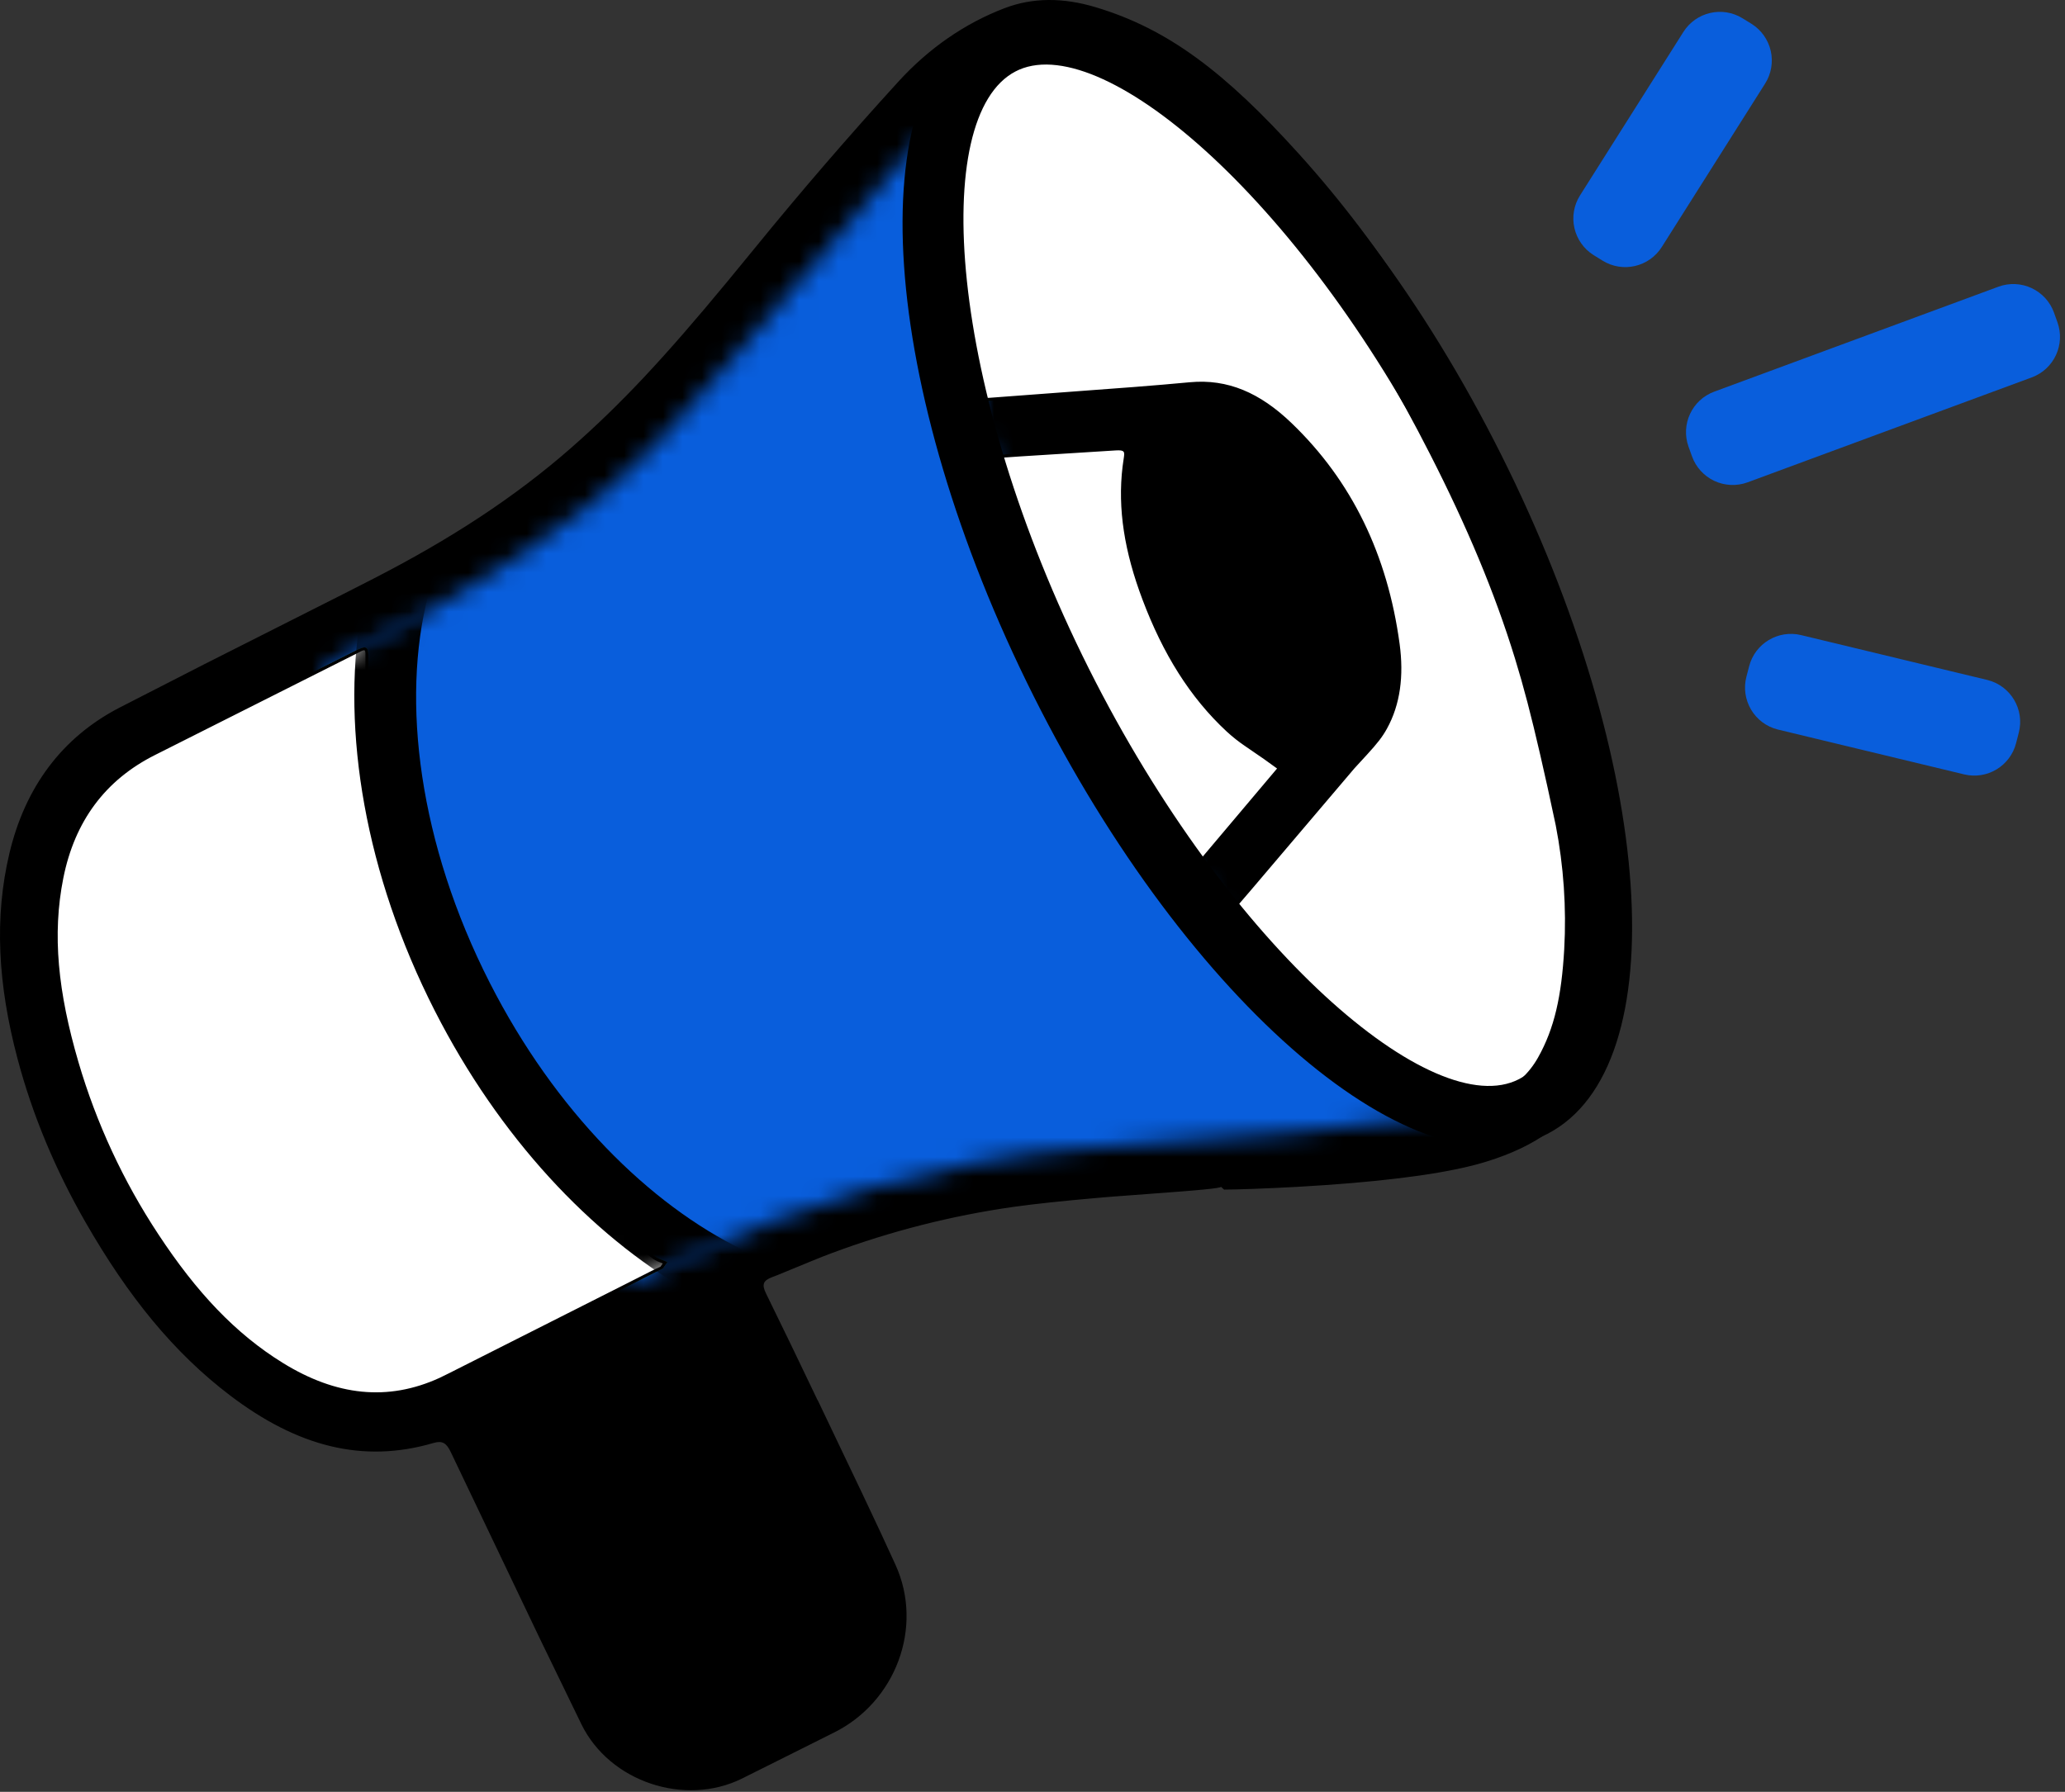 <?xml version="1.0" encoding="UTF-8"?>
<svg width="106px" height="92px" viewBox="0 0 106 92" version="1.1" xmlns="http://www.w3.org/2000/svg" xmlns:xlink="http://www.w3.org/1999/xlink">
    <rect x="0" y="0" width="106" height="92" fill="#333333" stroke="none"/>
    <title>Promote</title>
    <defs>
        <path d="M2.244,31.251 C10.037,27.373 15.62,23.644 18.993,20.064 C24.056,14.692 32.472,4.308 34.026,2.878 C35.58,1.448 37.481,-0.064 39.15,0.002 C40.262,0.047 38.95,4.214 35.213,12.506 C34.859,16.38 36.361,22.154 39.717,29.826 C43.073,37.498 47.691,44.192 53.571,49.906 C56.925,52.636 59.772,53.822 62.113,53.464 C59.912,54.22 60.092,54.782 41.098,56.069 C34.026,56.583 26.53,58.89 20.142,61.93 C19.7,62.141 19.045,62.467 18.175,62.91 L0,51.924 L2.244,31.252 L2.244,31.251 Z" id="path-1"></path>
        <linearGradient x1="57.561%" y1="66.779%" x2="40.523%" y2="26.226%" id="linearGradient-3">
            <stop stop-color="#009E43" offset="0.089%"></stop>
            <stop stop-color="#00D26B" offset="48.148%"></stop>
            <stop stop-color="#009E43" offset="100%"></stop>
        </linearGradient>
        <path d="M18.993,20.064 C24.056,14.692 32.472,4.308 34.026,2.878 C35.58,1.448 37.481,-0.064 39.15,0.002 C40.262,0.047 38.95,4.214 35.213,12.506 C34.859,16.38 36.361,22.154 39.717,29.826 C43.073,37.498 47.691,44.192 53.571,49.906 C56.925,52.636 59.772,53.822 62.113,53.464 C59.912,54.22 60.092,54.782 41.098,56.069 C34.026,56.583 26.53,58.89 20.142,61.93 C19.7,62.141 19.045,62.467 18.175,62.91 L0,51.924 L2.244,31.252 C10.037,27.373 15.62,23.644 18.993,20.064 Z" id="path-4"></path>
    </defs>
    <g id="页面-1" stroke="none" stroke-width="1" fill="none" fill-rule="evenodd">
        <g id="v" transform="translate(-3929, -2352)">
            <g id="Promote" transform="translate(3929, 2352)">
                <g id="编组" transform="translate(80.762, 0.609)" fill="#095EDC" fill-rule="nonzero">
                    <path d="M21.697,35.061 L10.954,32.473 C10.439,32.349 9.92,32.661 9.788,33.174 L9.342,34.904 C9.277,35.156 9.316,35.423 9.449,35.646 C9.583,35.868 9.801,36.028 10.053,36.089 L20.798,38.677 C21.312,38.801 21.831,38.489 21.963,37.977 L22.409,36.246 C22.474,35.994 22.435,35.727 22.301,35.505 C22.167,35.282 21.95,35.122 21.697,35.061 L21.697,35.061 Z" id="路径"></path>
                    <path d="M11.69,31.999 L21.273,34.308 C22.458,34.614 23.172,35.822 22.866,37.008 L22.727,37.549 C22.425,38.721 21.238,39.435 20.061,39.151 L10.483,36.844 C9.912,36.699 9.423,36.332 9.123,35.825 C8.823,35.318 8.736,34.713 8.883,34.142 L9.024,33.601 C9.326,32.429 10.513,31.716 11.69,31.999 L11.69,31.999 Z M20.95,35.534 L11.393,33.23 C10.888,33.108 10.379,33.414 10.25,33.917 L10.111,34.458 C9.995,34.909 10.222,35.377 10.648,35.565 L10.812,35.62 L20.358,37.92 C20.862,38.042 21.371,37.736 21.501,37.233 L21.64,36.692 C21.703,36.447 21.665,36.187 21.536,35.969 C21.406,35.752 21.195,35.595 20.95,35.534 L20.95,35.534 Z" id="形状"></path>
                    <path d="M6.508,0.857 L0.546,10.289 C0.408,10.508 0.363,10.773 0.421,11.025 C0.479,11.277 0.636,11.496 0.856,11.632 L2.351,12.555 C2.803,12.833 3.395,12.696 3.679,12.247 L9.641,2.817 C9.78,2.598 9.825,2.333 9.767,2.08 C9.709,1.828 9.552,1.609 9.331,1.473 L7.837,0.55 C7.385,0.271 6.793,0.408 6.509,0.857 L6.508,0.857 Z" id="路径"></path>
                    <path d="M0.342,9.425 L5.648,1.033 C6.298,0.005 7.653,-0.308 8.687,0.331 L9.153,0.619 C9.651,0.933 10.003,1.432 10.134,2.006 C10.264,2.58 10.16,3.182 9.846,3.68 L4.54,12.073 C3.89,13.1 2.535,13.413 1.501,12.774 L1.036,12.486 C0.538,12.172 0.185,11.673 0.055,11.099 C-0.075,10.525 0.028,9.923 0.342,9.425 L0.342,9.425 Z M1.414,10.103 C1.279,10.318 1.235,10.578 1.293,10.826 C1.35,11.073 1.504,11.287 1.72,11.421 L2.167,11.697 C2.61,11.97 3.191,11.836 3.469,11.396 L8.775,3.003 C8.91,2.788 8.954,2.527 8.896,2.28 C8.839,2.032 8.685,1.818 8.468,1.684 L8.022,1.409 C7.579,1.135 6.998,1.269 6.719,1.71 L1.413,10.103 L1.414,10.103 Z" id="形状"></path>
                    <path d="M22.619,14.492 L6.881,20.305 C6.383,20.489 6.125,21.04 6.305,21.541 L6.897,23.193 C6.984,23.437 7.165,23.635 7.4,23.745 C7.634,23.854 7.903,23.865 8.145,23.775 L23.883,17.962 C24.382,17.778 24.639,17.227 24.46,16.726 L23.868,15.073 C23.781,14.83 23.599,14.631 23.365,14.522 C23.13,14.413 22.862,14.402 22.619,14.492 Z" id="路径"></path>
                    <path d="M7.232,19.5 L21.819,14.112 L21.835,14.106 C22.389,13.907 22.999,13.936 23.531,14.187 C24.064,14.438 24.475,14.89 24.674,15.444 L24.851,15.94 C25.261,17.085 24.673,18.346 23.532,18.768 L8.933,24.16 C8.379,24.36 7.768,24.331 7.235,24.081 C6.702,23.83 6.291,23.377 6.092,22.823 L5.914,22.328 C5.503,21.183 6.092,19.921 7.232,19.5 L7.232,19.5 Z M22.257,15.3 L7.671,20.687 C7.183,20.868 6.93,21.409 7.106,21.899 L7.284,22.396 C7.369,22.633 7.545,22.827 7.773,22.935 C8.001,23.042 8.262,23.055 8.499,22.97 L23.093,17.579 C23.582,17.399 23.834,16.858 23.659,16.368 L23.481,15.871 C23.395,15.633 23.218,15.438 22.988,15.331 C22.758,15.224 22.495,15.213 22.257,15.3 L22.257,15.3 Z" id="形状"></path>
                </g>
                <path d="M35.267,65.242 C33.88,65.932 31.719,66.764 30.329,67.45 C27.997,68.602 25.612,70.487 23.283,71.646 C20.287,73.135 17.418,72.73 14.648,71.062 C11.919,69.419 8.952,66.589 7.198,63.983 C5.372,61.268 3.77,58.201 2.833,55.074 C1.91,51.999 1.491,47.332 2.147,44.127 C2.735,41.254 4.997,39.255 7.679,37.942 C11.163,36.234 15.503,34.08 18.986,32.368 C19.607,32.062 19.693,32.124 19.685,32.806 C19.567,44.048 23.896,55.049 32.292,62.601 C33.085,63.315 33.954,63.948 34.803,64.597 C35,64.747 35.263,64.812 35.496,64.917 L35.267,65.242 L35.267,65.242 Z M48.551,12.137 C48.516,9.943 48.699,7.794 49.599,5.748 C50.545,3.599 52.8,1.434 55.183,2.1 C58.107,2.918 61.242,4.748 63.378,6.779 C68.048,11.217 71.703,17.261 74.642,22.963 C76.379,26.331 77.8,30.226 78.925,33.841 C79.714,36.378 80.674,39.257 81.256,41.853 C81.785,44.215 81.867,47.56 81.725,49.982 C81.612,51.927 80.477,53.995 79.488,55.732 C78.506,57.454 76.564,56.963 74.642,56.514 C71.774,55.843 69.096,53.857 67.003,51.919 C65.572,50.594 64.323,49.069 62.977,47.647 C62.573,47.22 62.604,46.887 62.989,46.445 C65.013,44.124 67.009,41.778 69.015,39.441 C69.631,38.722 70.377,38.075 70.832,37.264 C71.559,35.968 71.669,34.475 71.469,33.021 C70.871,28.671 69.128,24.861 65.924,21.823 C64.502,20.476 62.878,19.59 60.789,19.782 C57.344,20.099 53.55,21.701 50.101,21.973 C49.575,22.014 49.635,20.495 49.508,19.928 C48.936,17.361 48.532,14.776 48.551,12.137 L48.551,12.137 Z" id="形状" fill="#FFFFFF" fill-rule="nonzero"></path>
                <path d="M50.101,23.109 C50.377,23.051 50.595,22.978 50.816,22.963 C52.756,22.84 55.908,22.76 57.848,22.646 C58.2,22.627 58.545,22.64 58.458,23.137 C58.039,25.571 58.519,27.897 59.411,30.156 C60.386,32.623 61.738,34.875 63.768,36.67 C64.418,37.246 65.199,37.681 65.92,38.18 L66.518,38.593 C65.039,40.267 62.708,43.729 61.272,45.342 C60.866,45.796 60.611,45.439 60.408,45.129 C59.203,43.29 57.951,41.477 56.827,39.592 C54.488,35.673 52.342,29.654 50.794,25.384 C50.532,24.663 50.345,23.916 50.101,23.109 L50.101,23.109 Z" id="路径" fill="#FFFFFF" fill-rule="nonzero"></path>
                <path d="M52.013,61.808 C48.814,62.263 45.675,63.061 42.648,64.189 C41.612,64.573 40.604,65.035 39.572,65.428 C39.001,65.645 38.924,65.967 39.186,66.492 C39.83,67.79 40.453,69.097 41.079,70.404 C42.888,74.176 40.794,69.784 42.595,73.56 C43.681,75.838 44.779,78.11 45.824,80.408 C47.285,83.621 45.74,87.327 42.738,88.816 C41.167,89.594 39.602,90.387 38.032,91.169 C35.186,92.585 31.409,91.36 29.99,88.464 C27.715,83.827 25.516,79.151 23.285,74.493 C23.057,74.015 22.791,73.765 22.212,73.935 C18.348,75.071 15.003,73.873 11.911,71.525 C8.78,69.147 6.473,66.067 4.52,62.664 C3.008,60.029 1.83,57.25 1.051,54.312 C0.137,50.866 -0.197,47.352 0.639,43.842 C1.414,40.585 3.221,38.026 6.191,36.482 C10.514,34.236 14.885,32.085 19.22,29.864 C22.852,28.003 26.296,25.85 29.393,23.137 C32.911,20.056 35.899,16.488 38.848,12.863 C41.231,9.936 43.696,7.078 46.24,4.291 C47.734,2.653 49.546,1.36 51.631,0.565 C53.129,-0.007 54.68,0.069 56.187,0.519 C60.473,1.798 63.623,4.761 66.547,7.996 C71.149,13.086 74.677,18.911 77.415,25.216 C78.808,28.425 80.075,31.716 81.101,35.064 C82.615,40.004 83.444,45.083 82.979,50.3 C82.813,52.163 82.351,53.951 81.468,55.607 C80.332,57.736 78.442,58.81 76.26,59.49 C72.193,60.757 63.156,60.92 62.833,60.92 C62.827,60.851 55.595,61.304 52.013,61.808 L52.013,61.808 Z M34.035,65.126 L34.261,64.797 C34.03,64.691 33.77,64.626 33.575,64.473 C32.735,63.816 31.876,63.175 31.092,62.453 C22.785,54.808 18.798,45.241 18.916,33.861 C18.922,33.17 18.838,33.108 18.223,33.418 C14.778,35.151 11.338,36.892 7.89,38.621 C5.239,39.95 3.678,42.141 3.096,45.048 C2.447,48.294 2.964,51.471 3.877,54.584 C4.801,57.73 6.189,60.721 7.995,63.458 C9.73,66.098 11.752,68.459 14.451,70.122 C17.191,71.811 20.029,72.221 22.992,70.713 C25.297,69.54 27.609,68.387 29.916,67.221 C31.291,66.526 32.662,65.825 34.035,65.126 L34.035,65.126 Z M48.945,12.108 C48.928,14.758 49.327,17.352 49.895,19.931 C50.021,20.499 50.297,20.624 50.817,20.582 C54.241,20.31 57.671,20.102 61.09,19.784 C63.163,19.59 64.774,20.48 66.186,21.833 C69.366,24.883 71.095,28.707 71.688,33.076 C71.887,34.536 71.778,36.034 71.056,37.336 C70.605,38.151 69.864,38.8 69.253,39.522 C67.263,41.869 65.281,44.224 63.274,46.556 C62.892,46.999 62.86,47.331 63.262,47.762 C64.597,49.189 65.837,50.72 67.257,52.051 C69.334,53.995 71.577,55.709 74.423,56.383 C76.33,56.834 78.113,56.108 79.087,54.379 C80.069,52.636 80.34,50.703 80.453,48.751 C80.594,46.319 80.372,43.9 79.847,41.528 C79.269,38.921 78.701,36.303 77.918,33.756 C76.801,30.126 75.284,26.651 73.561,23.27 C70.643,17.544 67.233,12.184 62.599,7.728 C60.479,5.689 58.193,3.918 55.289,3.097 C52.924,2.428 50.924,3.536 49.986,5.692 C49.093,7.747 48.91,9.906 48.945,12.108 L48.945,12.108 Z M50.816,23.481 C51.057,24.315 51.243,25.086 51.5,25.83 C53.024,30.236 54.835,34.516 57.136,38.562 C58.243,40.507 59.475,42.378 60.661,44.277 C60.862,44.597 61.113,44.965 61.511,44.497 C62.927,42.831 64.33,41.157 65.786,39.428 L65.197,39.002 C64.487,38.488 63.719,38.038 63.079,37.445 C61.081,35.591 59.75,33.267 58.79,30.719 C57.913,28.388 57.439,25.988 57.852,23.475 C57.937,22.961 57.598,22.948 57.251,22.969 C55.342,23.086 53.432,23.204 51.522,23.331 C51.304,23.345 51.09,23.422 50.816,23.481 L50.816,23.481 Z" id="形状" fill="#000000" fill-rule="nonzero"></path>
                <path d="M51.573,0.418 C53.02,-0.135 54.579,-0.127 56.233,0.368 C59.994,1.49 62.929,3.759 66.665,7.89 C71.099,12.794 74.689,18.541 77.56,25.153 C79.057,28.601 80.283,31.851 81.252,35.017 C82.907,40.417 83.573,45.419 83.137,50.313 C82.96,52.291 82.465,54.075 81.608,55.681 C80.555,57.656 78.845,58.85 76.307,59.64 C74.508,60.203 71.648,60.59 68.154,60.839 L66.619,60.936 C64.967,61.028 63.43,61.078 62.833,61.078 L62.675,60.936 C62.683,61.013 61.229,61.132 59.725,61.244 L57.071,61.442 L56.293,61.508 C54.578,61.658 53.109,61.814 52.035,61.964 C48.848,62.417 45.719,63.213 42.703,64.337 L42.203,64.528 C42.03,64.596 41.842,64.674 41.611,64.768 L39.925,65.462 L39.628,65.576 C39.165,65.752 39.097,65.958 39.327,66.423 L40.6,69.038 L41.948,71.849 L42,71.943 L44.309,76.784 C45.005,78.252 45.455,79.217 45.967,80.342 C47.43,83.558 45.964,87.393 42.809,88.957 L38.102,91.311 C35.16,92.775 31.296,91.491 29.847,88.534 L27.679,84.065 L23.142,74.561 C22.916,74.085 22.702,73.956 22.256,74.087 C18.62,75.155 15.261,74.267 11.815,71.651 C8.919,69.451 6.58,66.571 4.383,62.743 C2.832,60.038 1.665,57.245 0.898,54.352 C-0.114,50.538 -0.298,47.093 0.485,43.805 C1.293,40.412 3.181,37.868 6.117,36.342 L10.462,34.117 L17.829,30.396 C18.274,30.17 18.699,29.953 19.147,29.722 C23.103,27.696 26.411,25.539 29.29,23.019 C31.909,20.724 34.118,18.345 37.298,14.503 L38.726,12.763 C41.103,9.841 43.573,6.978 46.123,4.183 C47.672,2.487 49.514,1.203 51.573,0.417 L51.573,0.418 Z M56.142,0.671 C54.551,0.196 53.062,0.188 51.687,0.714 C49.674,1.481 47.874,2.736 46.357,4.398 C43.814,7.182 41.352,10.039 38.972,12.964 L38.003,14.147 C34.56,18.332 32.258,20.839 29.498,23.256 C26.822,25.601 23.778,27.63 20.199,29.531 L17.972,30.678 L8.9,35.266 C7.966,35.743 7.151,36.161 6.263,36.623 C3.411,38.105 1.581,40.573 0.793,43.879 C0.024,47.11 0.204,50.504 1.204,54.272 C1.964,57.136 3.12,59.904 4.658,62.585 C6.834,66.379 9.149,69.228 12.006,71.399 C15.378,73.958 18.637,74.821 22.166,73.784 C22.78,73.603 23.141,73.82 23.427,74.424 L28.835,85.732 C29.275,86.641 29.688,87.491 30.131,88.394 C31.504,91.193 35.175,92.413 37.961,91.027 L42.668,88.673 C45.673,87.183 47.069,83.53 45.679,80.473 L44.648,78.243 L40.029,68.58 C39.628,67.747 39.36,67.198 39.044,66.563 C38.733,65.938 38.871,65.526 39.515,65.281 L40.116,65.044 L41.708,64.386 C42.055,64.244 42.306,64.146 42.593,64.04 C45.631,62.908 48.782,62.107 51.991,61.651 L52.768,61.549 C53.739,61.43 54.928,61.31 56.265,61.192 L58.859,60.979 C60.929,60.82 62.246,60.75 62.754,60.812 L62.832,60.823 L62.833,60.762 L63.622,60.747 C64.546,60.721 65.96,60.661 67.368,60.573 L68.131,60.523 C71.602,60.276 74.444,59.89 76.213,59.339 C78.677,58.57 80.319,57.423 81.329,55.532 C82.164,53.965 82.648,52.222 82.821,50.285 C83.254,45.434 82.593,40.473 80.949,35.11 C79.983,31.956 78.761,28.716 77.269,25.279 C74.412,18.697 70.84,12.979 66.431,8.102 C62.73,4.011 59.836,1.773 56.142,0.671 L56.142,0.671 Z M19.072,33.7 L19.074,33.863 C18.956,45.273 22.98,54.772 31.2,62.335 L31.67,62.755 C31.994,63.032 32.36,63.327 32.892,63.742 L33.673,64.348 C33.748,64.408 33.825,64.449 33.971,64.509 L34.192,64.596 C34.247,64.618 34.284,64.634 34.328,64.653 L34.392,64.886 L34.292,65.03 C34.232,65.11 34.171,65.19 34.108,65.268 L23.065,70.854 C20.184,72.321 17.305,72.067 14.368,70.257 C11.879,68.725 9.84,66.553 7.863,63.545 C6.048,60.795 4.654,57.79 3.725,54.628 C2.658,50.987 2.35,47.972 2.94,45.018 C3.542,42.013 5.166,39.809 7.819,38.479 L18.151,33.276 C18.82,32.94 19.049,33.034 19.072,33.699 L19.072,33.7 Z M18.564,33.425 L7.962,38.762 C5.398,40.048 3.834,42.168 3.251,45.08 C2.672,47.977 2.975,50.943 4.029,54.539 C4.948,57.67 6.329,60.647 8.127,63.371 C10.081,66.342 12.09,68.482 14.534,69.987 C17.258,71.665 19.904,71.961 22.559,70.747 L23.045,70.509 L31.959,66.007 L33.558,65.197 C33.684,65.135 33.794,65.085 33.904,65.037 L34.018,64.872 L33.981,64.853 L33.84,64.797 C33.71,64.749 33.588,64.682 33.478,64.598 L32.001,63.441 C31.6,63.118 31.303,62.864 30.984,62.569 C22.883,55.112 18.821,45.784 18.755,34.623 L18.759,33.551 C18.753,33.379 18.718,33.356 18.564,33.425 L18.564,33.425 Z M55.331,2.944 C57.945,3.683 60.153,5.157 62.708,7.614 C66.951,11.694 70.384,16.686 73.702,23.198 C75.586,26.896 77.023,30.314 78.068,33.71 C78.527,35.201 78.9,36.637 79.372,38.688 L80,41.494 C80.54,43.931 80.749,46.362 80.611,48.76 C80.469,51.199 80.1,52.901 79.225,54.457 C78.226,56.229 76.382,57.009 74.386,56.537 C72.002,55.973 69.974,54.73 67.623,52.604 L67.148,52.167 C66.546,51.604 66.06,51.1 65.286,50.244 L63.39,48.134 L63.145,47.869 C62.697,47.39 62.708,46.968 63.152,46.452 L69.287,39.238 L70.113,38.338 C70.511,37.892 70.721,37.614 70.918,37.26 C71.565,36.089 71.747,34.684 71.53,33.097 C70.92,28.608 69.129,24.876 66.075,21.947 C64.519,20.454 62.954,19.769 61.104,19.941 L58.7,20.149 L50.829,20.74 C50.197,20.791 49.877,20.583 49.74,19.965 C49.152,17.294 48.831,14.994 48.79,12.774 L48.785,12.11 C48.745,9.488 49.03,7.491 49.839,5.629 C50.835,3.341 52.948,2.271 55.331,2.944 L55.331,2.944 Z M50.13,5.756 C49.402,7.43 49.108,9.224 49.098,11.524 L49.102,12.109 C49.087,14.513 49.407,16.98 50.049,19.896 C50.15,20.352 50.321,20.463 50.804,20.424 L58.213,19.87 C59.279,19.787 60.128,19.714 61.075,19.626 C63.026,19.444 64.677,20.168 66.294,21.719 C69.401,24.7 71.225,28.498 71.844,33.054 C72.068,34.703 71.878,36.176 71.194,37.413 C70.955,37.844 70.703,38.164 70.17,38.747 L69.526,39.448 L64.214,45.702 L63.392,46.659 C63.05,47.056 63.043,47.297 63.376,47.653 L64.512,48.904 L65.518,50.028 C66.288,50.88 66.77,51.379 67.365,51.935 C69.885,54.297 71.98,55.642 74.459,56.229 C76.32,56.669 78.02,55.949 78.948,54.302 C79.796,52.796 80.156,51.137 80.294,48.742 C80.412,46.606 80.265,44.464 79.857,42.365 L79.438,40.42 L79.064,38.761 C78.593,36.717 78.221,35.286 77.765,33.803 C76.727,30.425 75.296,27.025 73.419,23.342 C70.116,16.859 66.702,11.893 62.488,7.842 C59.968,5.418 57.799,3.972 55.245,3.249 C53.018,2.619 51.063,3.61 50.13,5.755 L50.13,5.756 Z M57.788,22.883 C57.984,22.991 58.057,23.202 58.008,23.501 C57.631,25.787 57.969,28.092 58.938,30.664 C59.976,33.421 61.34,35.618 63.186,37.329 C63.499,37.619 63.784,37.836 64.347,38.223 L65.067,38.716 L65.878,39.3 L65.907,39.53 L61.631,44.599 C61.404,44.867 61.163,44.943 60.936,44.822 C60.787,44.742 60.686,44.616 60.526,44.361 L58.733,41.52 C58.133,40.573 57.555,39.613 56.997,38.64 C54.826,34.824 52.994,30.637 51.348,25.882 L51.2,25.425 C51.146,25.248 51.093,25.071 51.043,24.893 L50.663,23.526 L50.781,23.327 L51.337,23.192 L51.51,23.173 L55.544,22.915 L57.241,22.811 C57.499,22.796 57.653,22.807 57.789,22.883 L57.788,22.883 Z M57.393,23.122 L57.26,23.127 L52.361,23.435 L51.404,23.502 C51.355,23.511 51.278,23.531 51.016,23.596 L51.26,24.49 C51.383,24.94 51.477,25.262 51.574,25.559 L51.648,25.778 C53.286,30.515 55.112,34.686 57.273,38.483 L57.71,39.238 C58.088,39.878 58.504,40.558 59.001,41.352 L60.795,44.192 L60.929,44.392 C60.988,44.47 61.036,44.516 61.086,44.542 C61.165,44.585 61.25,44.558 61.39,44.394 L65.554,39.458 L64.886,38.976 L63.936,38.323 C63.595,38.094 63.273,37.839 62.97,37.561 C61.086,35.812 59.696,33.575 58.642,30.775 C57.725,28.342 57.362,26.134 57.624,23.953 L57.695,23.449 C57.725,23.271 57.698,23.195 57.636,23.16 C57.593,23.139 57.546,23.127 57.498,23.125 L57.393,23.122 L57.393,23.122 Z" id="形状" fill="#000000" fill-rule="nonzero"></path>
                <g id="编组" transform="translate(14.52, 2.901)">
                    <g id="Clipped">
                        <mask id="mask-2" fill="white">
                            <use xlink:href="#path-1"></use>
                        </mask>
                        <g id="a"></g>
                        <g id="编组" mask="url(#mask-2)">
                            <g transform="translate(-14.361, -2.742)" id="c-link">
                                <g>
                                    <path d="M51.853,61.649 C48.655,62.104 45.515,62.902 42.488,64.03 C41.453,64.414 40.445,64.877 39.412,65.269 C38.841,65.486 38.765,65.808 39.026,66.334 C39.671,67.631 40.293,68.938 40.92,70.245 C42.729,74.017 40.635,69.625 42.436,73.401 C43.522,75.679 44.619,77.951 45.664,80.249 C47.125,83.462 45.581,87.168 42.578,88.657 C41.008,89.435 39.442,90.228 37.872,91.01 C35.026,92.426 31.25,91.201 29.83,88.305 C27.556,83.668 25.356,78.993 23.125,74.334 C22.898,73.856 22.631,73.606 22.052,73.776 C18.188,74.912 14.844,73.714 11.752,71.366 C8.621,68.988 6.313,65.908 4.361,62.505 C2.849,59.87 1.671,57.091 0.891,54.153 C-0.023,50.707 -0.356,47.193 0.479,43.683 C1.255,40.426 3.062,37.867 6.031,36.323 C10.355,34.077 14.725,31.926 19.061,29.705 C22.692,27.844 26.137,25.692 29.234,22.978 C32.751,19.897 35.74,16.33 38.689,12.704 C41.071,9.777 43.536,6.919 46.081,4.132 C47.575,2.494 49.387,1.201 51.471,0.407 C52.97,-0.165 54.521,-0.09 56.027,0.36 C60.312,1.64 63.463,4.602 66.388,7.837 C70.99,12.927 74.518,18.752 77.255,25.058 C78.649,28.266 79.916,31.557 80.941,34.905 C82.456,39.845 83.284,44.924 82.819,50.141 C82.653,52.004 82.192,53.792 81.309,55.448 C80.172,57.578 78.282,58.651 76.1,59.331 C72.034,60.598 62.997,60.761 62.674,60.761 C62.667,60.692 55.435,61.145 51.853,61.649 Z M33.876,64.968 L34.102,64.638 C33.871,64.532 33.611,64.467 33.415,64.314 C32.576,63.657 31.717,63.016 30.932,62.294 C22.625,54.649 18.639,45.082 18.756,33.702 C18.763,33.011 18.679,32.949 18.063,33.259 C14.619,34.992 11.178,36.734 7.731,38.462 C5.079,39.791 3.518,41.982 2.937,44.889 C2.287,48.135 2.805,51.312 3.717,54.425 C4.641,57.571 6.029,60.562 7.835,63.299 C9.571,65.939 11.591,68.301 14.292,69.963 C17.032,71.652 19.869,72.062 22.833,70.555 C25.137,69.382 27.449,68.228 29.756,67.063 C31.131,66.368 32.502,65.667 33.876,64.968 Z M48.786,11.949 C48.768,14.599 49.168,17.193 49.736,19.772 C49.862,20.34 50.137,20.465 50.658,20.424 C54.082,20.151 57.512,19.943 60.931,19.625 C63.004,19.432 64.615,20.321 66.026,21.674 C69.206,24.724 70.936,28.549 71.529,32.917 C71.728,34.377 71.618,35.876 70.897,37.178 C70.445,37.992 69.704,38.641 69.094,39.363 C67.103,41.711 65.122,44.065 63.113,46.397 C62.731,46.84 62.7,47.173 63.102,47.603 C64.437,49.03 65.677,50.562 67.098,51.892 C69.174,53.836 71.417,55.55 74.264,56.224 C76.171,56.675 77.953,55.949 78.927,54.22 C79.91,52.477 80.18,50.544 80.294,48.592 C80.434,46.16 80.212,43.741 79.687,41.369 C79.11,38.763 78.542,36.144 77.758,33.597 C76.642,29.967 75.125,26.492 73.402,23.111 C70.484,17.385 67.073,12.025 62.439,7.569 C60.319,5.53 58.033,3.759 55.13,2.938 C52.764,2.269 50.764,3.377 49.826,5.533 C48.932,7.588 48.751,9.747 48.786,11.949 Z M50.657,23.322 C50.897,24.156 51.083,24.927 51.34,25.671 C52.864,30.077 54.675,34.357 56.977,38.403 C58.083,40.349 59.315,42.22 60.501,44.118 C60.701,44.438 60.953,44.806 61.352,44.338 C62.767,42.672 64.17,40.998 65.627,39.27 L65.038,38.843 C64.328,38.329 63.559,37.879 62.919,37.286 C60.92,35.433 59.59,33.108 58.63,30.56 C57.753,28.23 57.28,25.829 57.693,23.316 C57.777,22.803 57.438,22.789 57.092,22.81 C55.182,22.927 53.272,23.045 51.363,23.172 C51.143,23.187 50.929,23.263 50.657,23.322 L50.657,23.322 Z" id="c" fill="#BB4848" fill-rule="nonzero"></path>
                                </g>
                                <g>
                                    <path d="M51.853,61.649 C48.655,62.104 45.515,62.902 42.488,64.03 C41.453,64.414 40.445,64.877 39.412,65.269 C38.841,65.486 38.765,65.808 39.026,66.334 C39.671,67.631 40.293,68.938 40.92,70.245 C42.729,74.017 40.635,69.625 42.436,73.401 C43.522,75.679 44.619,77.951 45.664,80.249 C47.125,83.462 45.581,87.168 42.578,88.657 C41.008,89.435 39.442,90.228 37.872,91.01 C35.026,92.426 31.25,91.201 29.83,88.305 C27.556,83.668 25.356,78.993 23.125,74.334 C22.898,73.856 22.631,73.606 22.052,73.776 C18.188,74.912 14.844,73.714 11.752,71.366 C8.621,68.988 6.313,65.908 4.361,62.505 C2.849,59.87 1.671,57.091 0.891,54.153 C-0.023,50.707 -0.356,47.193 0.479,43.683 C1.255,40.426 3.062,37.867 6.031,36.323 C10.355,34.077 14.725,31.926 19.061,29.705 C22.692,27.844 26.137,25.692 29.234,22.978 C32.751,19.897 35.74,16.33 38.689,12.704 C41.071,9.777 43.536,6.919 46.081,4.132 C47.575,2.494 49.387,1.201 51.471,0.407 C52.97,-0.165 54.521,-0.09 56.027,0.36 C60.312,1.64 63.463,4.602 66.388,7.837 C70.99,12.927 74.518,18.752 77.255,25.058 C78.649,28.266 79.916,31.557 80.941,34.905 C82.456,39.845 83.284,44.924 82.819,50.141 C82.653,52.004 82.192,53.792 81.309,55.448 C80.172,57.578 78.282,58.651 76.1,59.331 C72.034,60.598 62.997,60.761 62.674,60.761 C62.667,60.692 55.435,61.145 51.853,61.649 Z M33.876,64.968 L34.102,64.638 C33.871,64.532 33.611,64.467 33.415,64.314 C32.576,63.657 31.717,63.016 30.932,62.294 C22.625,54.649 18.639,45.082 18.756,33.702 C18.763,33.011 18.679,32.949 18.063,33.259 C14.619,34.992 11.178,36.734 7.731,38.462 C5.079,39.791 3.518,41.982 2.937,44.889 C2.287,48.135 2.805,51.312 3.717,54.425 C4.641,57.571 6.029,60.562 7.835,63.299 C9.571,65.939 11.591,68.301 14.292,69.963 C17.032,71.652 19.869,72.062 22.833,70.555 C25.137,69.382 27.449,68.228 29.756,67.063 C31.131,66.368 32.502,65.667 33.876,64.968 Z M48.786,11.949 C48.768,14.599 49.168,17.193 49.736,19.772 C49.862,20.34 50.137,20.465 50.658,20.424 C54.082,20.151 57.512,19.943 60.931,19.625 C63.004,19.432 64.615,20.321 66.026,21.674 C69.206,24.724 70.936,28.549 71.529,32.917 C71.728,34.377 71.618,35.876 70.897,37.178 C70.445,37.992 69.704,38.641 69.094,39.363 C67.103,41.711 65.122,44.065 63.113,46.397 C62.731,46.84 62.7,47.173 63.102,47.603 C64.437,49.03 65.677,50.562 67.098,51.892 C69.174,53.836 71.417,55.55 74.264,56.224 C76.171,56.675 77.953,55.949 78.927,54.22 C79.91,52.477 80.18,50.544 80.294,48.592 C80.434,46.16 80.212,43.741 79.687,41.369 C79.11,38.763 78.542,36.144 77.758,33.597 C76.642,29.967 75.125,26.492 73.402,23.111 C70.484,17.385 67.073,12.025 62.439,7.569 C60.319,5.53 58.033,3.759 55.13,2.938 C52.764,2.269 50.764,3.377 49.826,5.533 C48.932,7.588 48.751,9.747 48.786,11.949 Z M50.657,23.322 C50.897,24.156 51.083,24.927 51.34,25.671 C52.864,30.077 54.675,34.357 56.977,38.403 C58.083,40.349 59.315,42.22 60.501,44.118 C60.701,44.438 60.953,44.806 61.352,44.338 C62.767,42.672 64.17,40.998 65.627,39.27 L65.038,38.843 C64.328,38.329 63.559,37.879 62.919,37.286 C60.92,35.433 59.59,33.108 58.63,30.56 C57.753,28.23 57.28,25.829 57.693,23.316 C57.777,22.803 57.438,22.789 57.092,22.81 C55.182,22.927 53.272,23.045 51.363,23.172 C51.143,23.187 50.929,23.263 50.657,23.322 L50.657,23.322 Z" id="c" fill="url(#linearGradient-3)" fill-rule="nonzero"></path>
                                </g>
                                <g>
                                    <path d="M51.853,61.649 C48.655,62.104 45.515,62.902 42.488,64.03 C41.453,64.414 40.445,64.877 39.412,65.269 C38.841,65.486 38.765,65.808 39.026,66.334 C39.671,67.631 40.293,68.938 40.92,70.245 C42.729,74.017 40.635,69.625 42.436,73.401 C43.522,75.679 44.619,77.951 45.664,80.249 C47.125,83.462 45.581,87.168 42.578,88.657 C41.008,89.435 39.442,90.228 37.872,91.01 C35.026,92.426 31.25,91.201 29.83,88.305 C27.556,83.668 25.356,78.993 23.125,74.334 C22.898,73.856 22.631,73.606 22.052,73.776 C18.188,74.912 14.844,73.714 11.752,71.366 C8.621,68.988 6.313,65.908 4.361,62.505 C2.849,59.87 1.671,57.091 0.891,54.153 C-0.023,50.707 -0.356,47.193 0.479,43.683 C1.255,40.426 3.062,37.867 6.031,36.323 C10.355,34.077 14.725,31.926 19.061,29.705 C22.692,27.844 26.137,25.692 29.234,22.978 C32.751,19.897 35.74,16.33 38.689,12.704 C41.071,9.777 43.536,6.919 46.081,4.132 C47.575,2.494 49.387,1.201 51.471,0.407 C52.97,-0.165 54.521,-0.09 56.027,0.36 C60.312,1.64 63.463,4.602 66.388,7.837 C70.99,12.927 74.518,18.752 77.255,25.058 C78.649,28.266 79.916,31.557 80.941,34.905 C82.456,39.845 83.284,44.924 82.819,50.141 C82.653,52.004 82.192,53.792 81.309,55.448 C80.172,57.578 78.282,58.651 76.1,59.331 C72.034,60.598 62.997,60.761 62.674,60.761 C62.667,60.692 55.435,61.145 51.853,61.649 Z M33.876,64.968 L34.102,64.638 C33.871,64.532 33.611,64.467 33.415,64.314 C32.576,63.657 31.717,63.016 30.932,62.294 C22.625,54.649 18.639,45.082 18.756,33.702 C18.763,33.011 18.679,32.949 18.063,33.259 C14.619,34.992 11.178,36.734 7.731,38.462 C5.079,39.791 3.518,41.982 2.937,44.889 C2.287,48.135 2.805,51.312 3.717,54.425 C4.641,57.571 6.029,60.562 7.835,63.299 C9.571,65.939 11.591,68.301 14.292,69.963 C17.032,71.652 19.869,72.062 22.833,70.555 C25.137,69.382 27.449,68.228 29.756,67.063 C31.131,66.368 32.502,65.667 33.876,64.968 Z M48.786,11.949 C48.768,14.599 49.168,17.193 49.736,19.772 C49.862,20.34 50.137,20.465 50.658,20.424 C54.082,20.151 57.512,19.943 60.931,19.625 C63.004,19.432 64.615,20.321 66.026,21.674 C69.206,24.724 70.936,28.549 71.529,32.917 C71.728,34.377 71.618,35.876 70.897,37.178 C70.445,37.992 69.704,38.641 69.094,39.363 C67.103,41.711 65.122,44.065 63.113,46.397 C62.731,46.84 62.7,47.173 63.102,47.603 C64.437,49.03 65.677,50.562 67.098,51.892 C69.174,53.836 71.417,55.55 74.264,56.224 C76.171,56.675 77.953,55.949 78.927,54.22 C79.91,52.477 80.18,50.544 80.294,48.592 C80.434,46.16 80.212,43.741 79.687,41.369 C79.11,38.763 78.542,36.144 77.758,33.597 C76.642,29.967 75.125,26.492 73.402,23.111 C70.484,17.385 67.073,12.025 62.439,7.569 C60.319,5.53 58.033,3.759 55.13,2.938 C52.764,2.269 50.764,3.377 49.826,5.533 C48.932,7.588 48.751,9.747 48.786,11.949 Z M51.34,25.671 C52.864,30.077 54.675,34.357 56.977,38.403 C58.083,40.349 59.315,42.22 60.501,44.118 C60.701,44.438 60.953,44.806 61.352,44.338 C62.767,42.672 64.17,40.998 65.627,39.27 L65.038,38.843 C64.328,38.329 63.559,37.879 62.919,37.286 C60.92,35.433 59.59,33.108 58.63,30.56 C57.753,28.23 57.28,25.829 57.693,23.316 C57.777,22.803 57.438,22.789 57.092,22.81 C55.182,22.927 53.272,23.045 51.363,23.172 C51.143,23.187 50.929,23.263 50.657,23.322 C50.897,24.156 51.083,24.927 51.34,25.671 Z" id="c" fill="#095EDC" fill-rule="nonzero"></path>
                                </g>
                            </g>
                        </g>
                    </g>
                    <g id="Clipped">
                        <mask id="mask-5" fill="white">
                            <use xlink:href="#path-4"></use>
                        </mask>
                        <g id="a"></g>
                        <path d="M10.623,47.563 C13.978,54.149 18.827,58.954 23.621,61.274 C22.816,62.04 21.602,62.755 20.768,63.358 C15.816,60.496 11.107,55.49 7.801,49.001 C4.218,41.968 3.012,34.627 3.998,28.665 C4.976,28.212 5.885,27.873 6.693,27.761 C6.952,27.725 7.207,27.696 7.455,27.674 C6.069,33.074 6.98,40.412 10.623,47.563 Z" id="路径" fill="#000000" fill-rule="nonzero" mask="url(#mask-5)"></path>
                    </g>
                </g>
                <path d="M50.675,0.851 C57.299,-2.579 69.107,7.482 77.047,23.323 C84.988,39.164 86.057,54.786 79.432,58.217 C72.809,61.647 61.002,51.586 53.061,35.746 C45.12,19.905 44.051,4.282 50.676,0.851 L50.675,0.851 Z M52.132,3.666 C47.7,5.96 48.651,19.884 55.892,34.327 C63.119,48.745 73.598,57.673 77.976,55.406 C82.408,53.11 81.457,39.186 74.216,24.743 C67.087,10.523 56.797,1.642 52.316,3.578 L52.133,3.666 L52.132,3.666 Z" id="形状" fill="#000000" fill-rule="nonzero"></path>
            </g>
        </g>
    </g>
</svg>